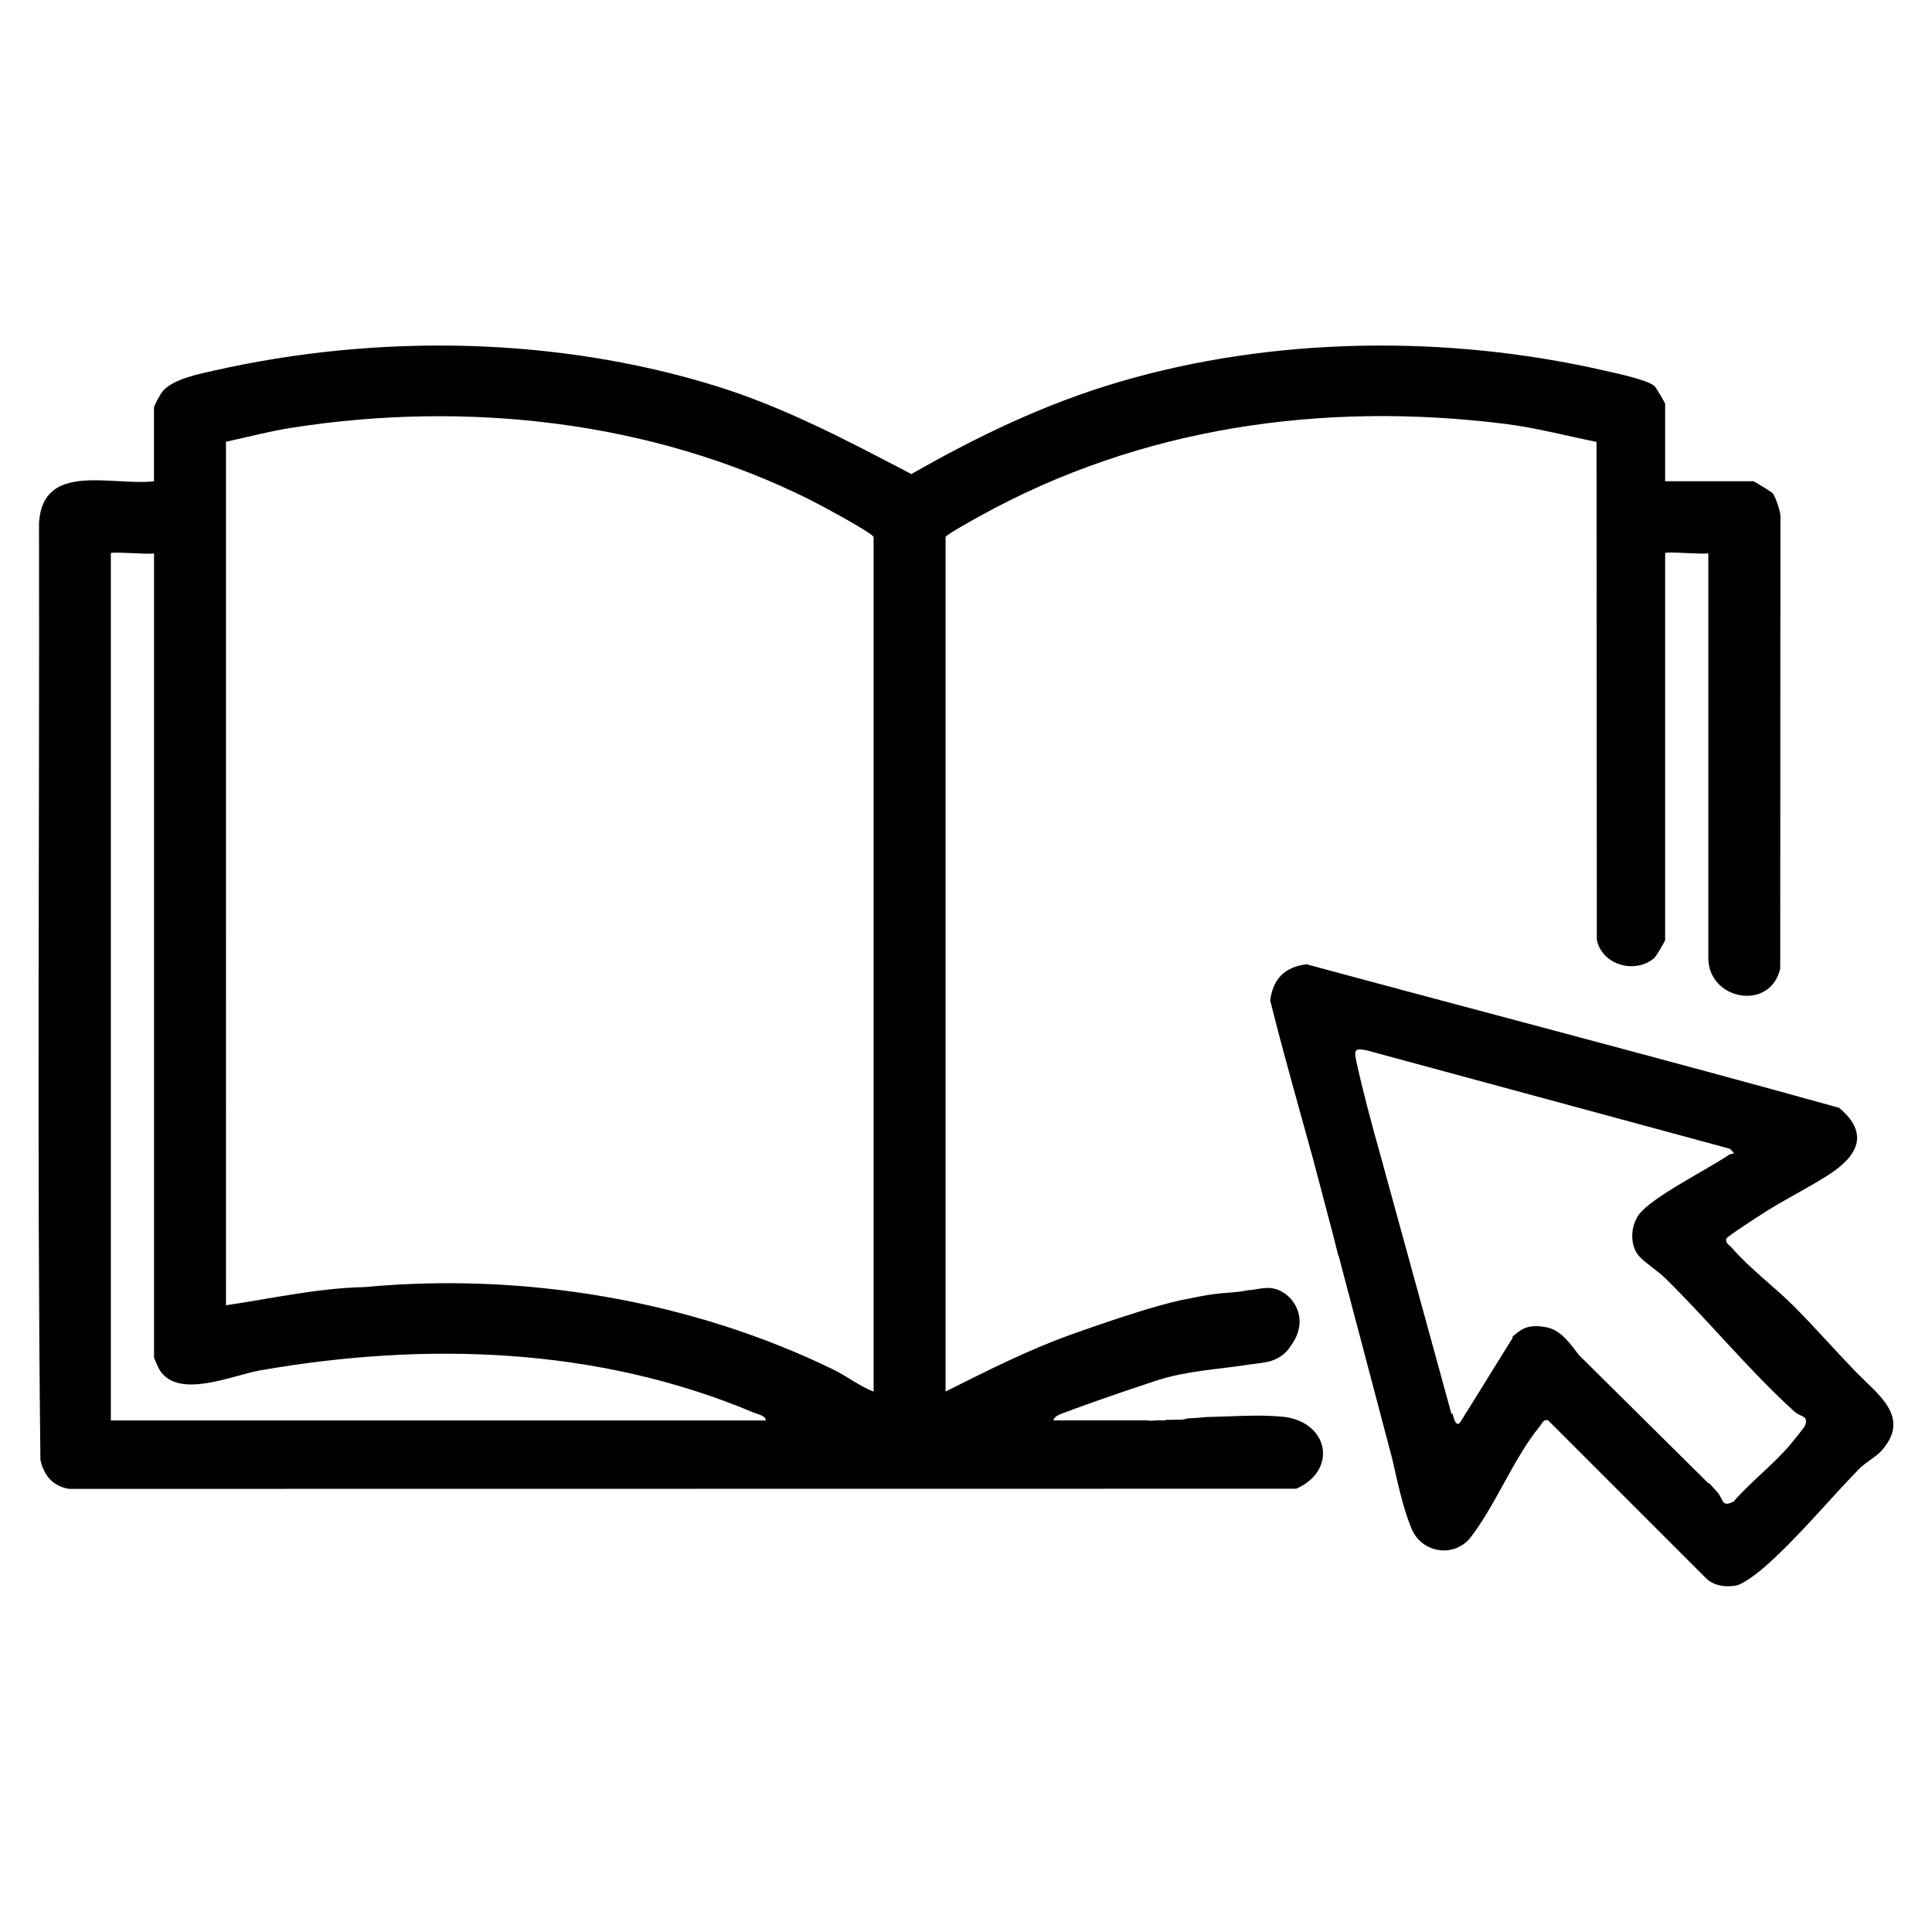 <?xml version="1.0" encoding="UTF-8"?>
<svg id="Layer_2" data-name="Layer 2" xmlns="http://www.w3.org/2000/svg" viewBox="0 0 500 500">
  <path d="M331.81,366.64c-6.05-.59-12.76-.06-18.62.06-.2,0-.54.01-.95.02-1.65.19-3.3.3-4.95.37-.67.22-1.36.34-2.06.34-1.19,0-2.37,0-3.55.04-.04.08-.09.12-.15.12h-2.16c-.32.02-.64.04-.96.07-.52.05-1.01.02-1.49-.07h-24.26c0-1.21,2.7-1.93,3.73-2.33.51-.2,1.03-.4,1.55-.6,8.78-3.19,14.77-5.19,21.41-7.38,7.57-2.49,15.69-2.87,23.57-4.08.31-.05.62-.1.94-.15,0,.01.02.02.03.03,1.53-.19,3.32-.47,3.97-.59,2.61-.51,4.93-2.02,6.19-4.2.65-.83,3.16-4.34,1.97-8.58-.75-2.7-2.78-4.9-5.17-5.87-2.38-.97-4.47-.36-6.85,0,0,0,0,0-.02,0-.49,0-1.12.06-1.98.23,0,.02.02.03.03.05-5.63.74-6.19.21-14.89,2.07,0,0,0,0,0,0-2.35.41-5.48,1.23-8.89,2.22-1.2.34-2.44.72-3.74,1.13-6.62,2.06-13.57,4.5-17.47,5.9-11.14,4-21.78,9.42-32.33,14.69v-221.15c0-.51,7.45-4.62,8.67-5.3,41.78-23.2,89.01-29.85,136.08-23.99,7.92.99,15.92,3.09,23.72,4.68l.08,128.88c1.39,6.54,9.94,8.92,14.88,4.67.44-.38,2.8-4.38,2.8-4.65v-100.1c0-.56,9.97.41,11.17,0v104.75c0,10.84,15.92,13.97,18.61,2.78l.05-117.34c-.13-1.39-1.29-4.94-2.11-5.81-.2-.21-4.62-3-4.91-3h-22.81v-20.02c0-.27-2.35-4.27-2.8-4.65-1.9-1.63-9.89-3.28-12.81-3.95-40.67-9.34-85.88-8.86-125.95,2.99-18.99,5.62-36.4,13.98-53.52,23.77-16.46-8.61-32.88-17.33-50.73-22.84-41.38-12.77-87.48-13.47-129.7-3.95-3.97.89-10.64,2.2-13.3,5.33-.61.71-2.28,3.74-2.28,4.23v19.09c-10.98,1.26-28.8-5.16-29.75,10.76.15,80.82-.56,161.77.36,242.5.93,4.1,3.26,6.86,7.46,7.51l317.57-.04c10.83-4.83,8.42-17.47-3.7-18.66ZM28.69,367.6v-224.4c0-.56,9.97.41,11.17,0v208.11c0,.18,1.19,2.84,1.43,3.22,4.87,7.73,18.81,1.38,26.11.11,42.77-7.45,87.23-6.09,127.66,10.94,1.01.43,3.22.82,3.09,2.03H28.69ZM226.09,360.15c-3.75-1.45-6.95-4.03-10.53-5.77-37.14-18.02-80.3-25.11-121.28-21.28-12.1.26-23.91,2.96-35.8,4.7V114.33c5.61-1.23,11.62-2.79,17.28-3.67,45.06-6.99,92.83-1.82,133.91,18.7,2.06,1.03,16.42,8.7,16.42,9.65v221.15Z"/>
  <path d="M480.26,355.02c-5.15-5.34-10.7-11.65-16.03-16.99-5.07-5.07-11.22-9.56-16.06-15.13-.58-.66-1.71-1.17-1.4-2.32.16-.58,8.53-5.94,9.93-6.84,5.25-3.35,11.24-6.3,16.44-9.63,7.56-4.84,10.85-10.68,2.83-17.41-45.9-12.76-91.83-24.7-137.86-37.15-5.6.7-8.68,3.78-9.38,9.38,3.42,13.72,7.33,27.31,11.07,40.95l5.14,19.46c.48,1.91.97,3.83,1.45,5.76.02,0,.05,0,.07-.02l13.89,52.62c1.41,6.27,2.76,12.54,4.92,17.84,2.5,6.15,10.44,7.71,14.96,2.8,6.84-8.68,11.38-20.83,18.27-29.22.6-.73.91-1.91,2.16-1.53l40.98,40.97c2.07,1.87,4.75,2.21,7.45,1.83,2.04-.29,6.19-3.61,7.9-5.13,8.6-7.64,16.16-16.9,24.2-25.17,1.3-1.34,4.46-3.21,5.66-4.55,7.91-8.8-.88-14.63-6.59-20.54ZM467.17,368.91c-.15.42-3.4,4.45-4.08,5.24-4.32,5-10.05,9.4-14.43,14.44-3.14,1.62-2.56-.49-4.18-2.38-.62-.72-1.37-1.54-2.19-2.4-.06.02-.13.03-.19.04l-33.57-33.26c-2.2-3.01-4.75-6.34-8.02-7.03-4.54-.95-6.41.1-8.57,1.93h0s0,0,0,0c-.17.14-.33.29-.5.44.02.1.03.2.04.3l-11.98,19.3s-.03-.01-.05-.01c-.92,1.67-1.76,3.01-2.05,3.01-.71.01-1.16-1.19-1.47-2.74-.08.09-.17.17-.26.25l-17.7-64.45s.02,0,.02,0c-.32-1.11-.63-2.23-.94-3.34l-.03-.12h0c-2.22-7.92-4.35-15.89-5.98-23.35-.71-3.26-.36-3.6,2.89-2.89l93.77,25.41c1.88,1.87.62.97-.28,1.59-5.58,3.81-20.35,11.1-23.44,15.68-2.05,3.05-2.24,7.95.39,10.71,1.69,1.77,4.83,3.78,6.58,5.5,11.39,11.17,21.72,23.92,33.45,34.54,1.63,1.48,3.72.96,2.75,3.58Z"/>
</svg>